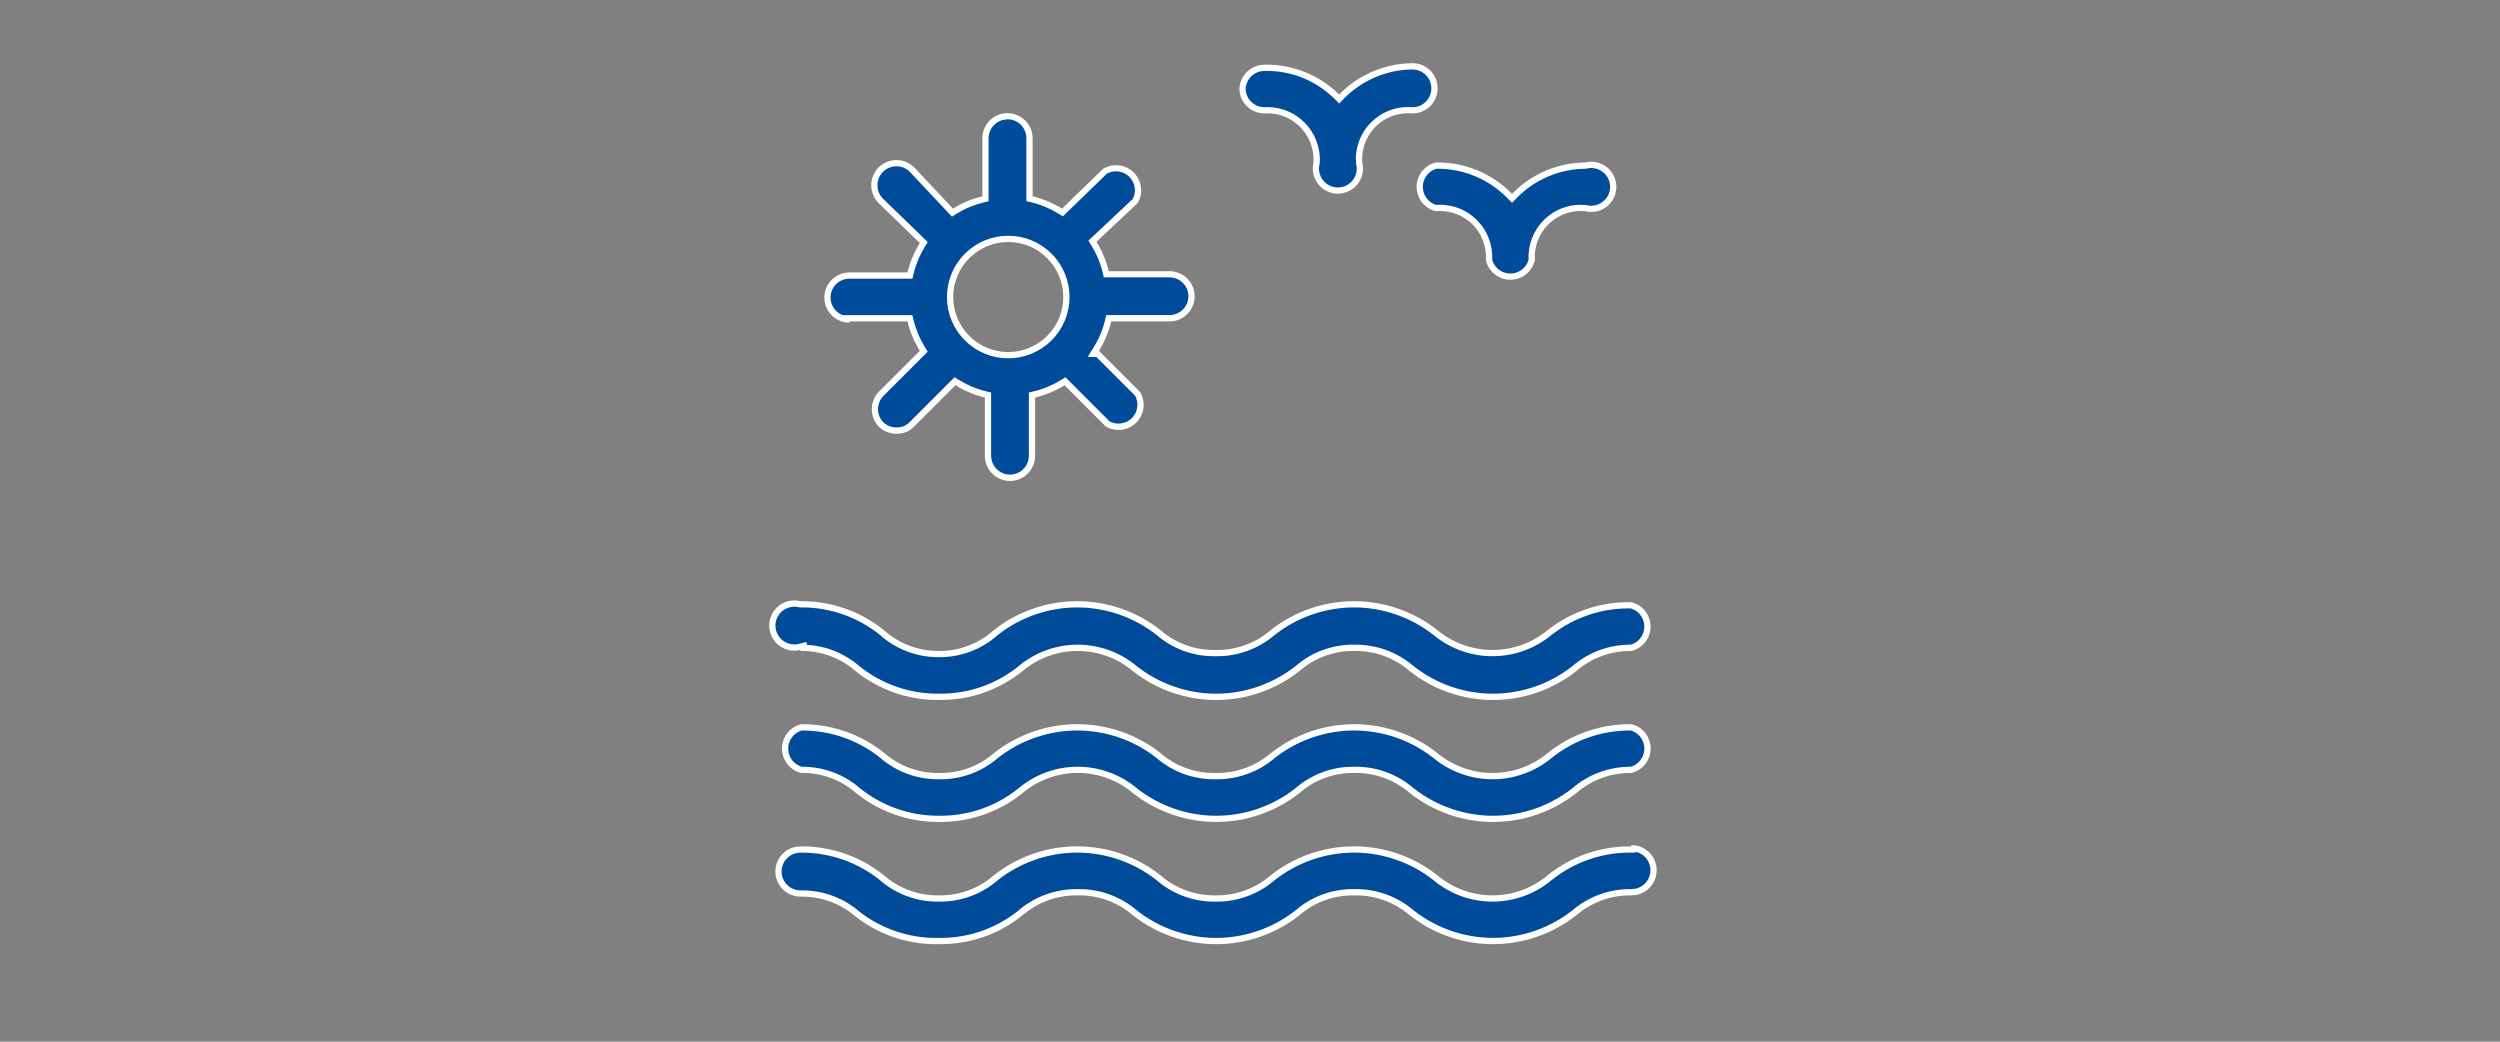 <?xml version="1.0" encoding="UTF-8"?>
<svg id="Layer_1" data-name="Layer 1" xmlns="http://www.w3.org/2000/svg" viewBox="0 0 1200 500">
  <rect x="0" y="0" width="1200" height="500" fill="#808080" stroke="none"/>
  <defs>
    <style>
      .cls-1 {
        fill: #fff;
      }

      .cls-1, .cls-2 {
        stroke-width: 0px;
      }

      .cls-2 {
        fill: #004c9b;
      }
    </style>
  </defs>
  <g>
    <path class="cls-2" d="m716.65,393.06c-14.11,0-27.97-4.81-39.05-13.56-7.41-6.42-16.95-9.97-26.82-9.97-.22,0-.44,0-.66,0-.19,0-.43,0-.67,0-9.82,0-19.31,3.56-26.7,10.02-11.01,8.69-24.88,13.51-38.99,13.51s-27.98-4.81-39.05-13.56c-7.63-6.42-17.38-9.97-27.4-9.97s-19.77,3.55-27.43,10c-10.76,8.71-24.33,13.52-38.2,13.52h-.73s-.73,0-.73,0c-13.92,0-27.55-4.81-38.39-13.54-7.35-6.43-16.83-9.99-26.65-9.99-.17,0-.34,0-.52,0-3-.81-5.47-2.87-6.79-5.68-1.36-2.87-1.36-6.16,0-9.03,1.33-2.82,3.81-4.88,6.81-5.68h.51c13.92,0,27.55,4.81,38.39,13.54,7.32,6.35,16.73,9.87,26.47,9.87.3,0,.61,0,.91,0,.16,0,.38,0,.6,0,9.74,0,19.16-3.51,26.51-9.9,11.02-8.7,24.89-13.51,38.99-13.51s27.98,4.81,39.05,13.56c7.3,6.34,16.72,9.86,26.46,9.86.3,0,.61,0,.91,0,.21,0,.47,0,.74,0,9.8,0,19.29-3.51,26.73-9.89,11.03-8.7,24.89-13.52,39-13.52s27.98,4.81,39.05,13.56c7.67,6.35,17.41,9.86,27.4,9.86s19.73-3.51,27.43-9.89c10.82-8.72,24.46-13.53,38.38-13.53h.75c3,.81,5.47,2.87,6.8,5.69,1.36,2.87,1.36,6.16,0,9.03-1.33,2.81-3.8,4.87-6.79,5.68-.15,0-.3,0-.45,0-9.87,0-19.42,3.56-26.88,10.02-11.02,8.7-24.89,13.51-39,13.51Z"/>
    <path class="cls-1" d="m649.96,350.63c13.76,0,27.29,4.69,38.09,13.21,7.96,6.58,18.03,10.21,28.36,10.21s20.42-3.63,28.35-10.21c10.57-8.52,23.87-13.21,37.45-13.21.18,0,.35,0,.55,0,2.49.72,4.54,2.47,5.66,4.83,1.16,2.46,1.16,5.28,0,7.75-1.11,2.35-3.16,4.09-5.64,4.82-.09,0-.17,0-.26,0-10.21,0-20.08,3.67-27.8,10.34-10.8,8.51-24.32,13.19-38.07,13.19s-27.26-4.69-38.07-13.19c-7.73-6.67-17.6-10.34-27.8-10.34-.21,0-.42,0-.64,0-.23,0-.47,0-.7,0-10.16,0-19.97,3.67-27.63,10.34-10.8,8.51-24.31,13.19-38.06,13.19s-27.28-4.69-38.08-13.21c-7.93-6.66-18-10.33-28.37-10.33s-20.44,3.67-28.38,10.34c-10.51,8.5-23.74,13.19-37.26,13.19-.24,0-.48,0-.71,0h-.03s-.03,0-.03,0c-.22,0-.45,0-.67,0-13.56,0-26.84-4.68-37.4-13.17-7.66-6.68-17.47-10.35-27.64-10.35-.11,0-.21,0-.32,0-2.48-.73-4.53-2.47-5.64-4.82-1.16-2.46-1.16-5.29,0-7.75,1.11-2.36,3.17-4.1,5.66-4.83.1,0,.2,0,.3,0,13.56,0,26.84,4.68,37.41,13.18,7.62,6.6,17.37,10.23,27.46,10.23.29,0,.59,0,.89,0,.21,0,.42,0,.63,0,10.08,0,19.82-3.63,27.44-10.22,10.8-8.51,24.32-13.19,38.07-13.19s27.27,4.68,38.07,13.19c7.62,6.59,17.37,10.22,27.45,10.22.29,0,.59,0,.88,0,.26,0,.52,0,.77,0,10.14,0,19.96-3.63,27.66-10.22,10.8-8.51,24.32-13.2,38.07-13.2m0-3c-14.51,0-28.59,4.89-39.98,13.88-7.17,6.16-16.31,9.53-25.75,9.53-.26,0-.52,0-.78,0-.29,0-.59,0-.88,0-9.37,0-18.44-3.38-25.53-9.54-11.39-8.99-25.47-13.88-39.98-13.88s-28.59,4.89-39.98,13.88c-7.09,6.15-16.16,9.53-25.53,9.53-.21,0-.42,0-.64,0-.29,0-.59,0-.88,0-9.37,0-18.44-3.38-25.53-9.54-11.15-8.98-25.03-13.87-39.33-13.87-.24,0-.47,0-.71,0-3.5.88-6.43,3.28-7.97,6.54-1.54,3.26-1.54,7.05,0,10.31,1.54,3.26,4.47,5.66,7.97,6.54.23,0,.47,0,.7,0,9.45,0,18.59,3.42,25.71,9.65,11.15,8.98,25.03,13.87,39.33,13.87.24,0,.47,0,.71,0,.25,0,.5,0,.75,0,14.25,0,28.08-4.89,39.17-13.87,7.41-6.23,16.79-9.65,26.47-9.65s19.06,3.42,26.47,9.65c11.39,8.99,25.47,13.88,39.98,13.88s28.59-4.89,39.98-13.88c7.12-6.23,16.26-9.65,25.71-9.65.23,0,.46,0,.7,0,.21,0,.43,0,.64,0,9.5,0,18.7,3.42,25.89,9.65,11.39,8.99,25.47,13.88,39.98,13.88s28.59-4.89,39.98-13.88c7.19-6.23,16.39-9.65,25.89-9.65.21,0,.42,0,.64,0,3.5-.88,6.42-3.28,7.97-6.54,1.54-3.27,1.54-7.05,0-10.31-1.54-3.26-4.47-5.66-7.97-6.54h-.24c-.24,0-.47,0-.71,0-14.3,0-28.18,4.89-39.33,13.87-7.44,6.17-16.81,9.54-26.47,9.54s-19.03-3.38-26.47-9.54c-11.39-8.99-25.47-13.88-39.98-13.88h0Z"/>
  </g>
  <g>
    <path class="cls-2" d="m716.65,334.46c-14.11,0-27.97-4.81-39.05-13.55-7.41-6.42-16.95-9.97-26.82-9.97-.22,0-.44,0-.66,0-.19,0-.43,0-.67,0-9.83,0-19.31,3.56-26.7,10.02-11.02,8.69-24.89,13.51-38.99,13.51s-27.98-4.81-39.05-13.55c-7.63-6.42-17.38-9.97-27.4-9.97s-19.77,3.55-27.43,10c-10.76,8.71-24.33,13.52-38.2,13.52h-.73c-.34,0-.65,0-.95,0-13.92,0-27.56-4.81-38.4-13.54-7.15-6.25-16.32-9.79-25.85-9.98v-.91l-1.86.47c-.84.21-1.7.32-2.57.32-2.34,0-4.65-.79-6.5-2.23-2.58-2.02-4.06-5.05-4.06-8.33s1.48-6.31,4.06-8.33c1.85-1.44,4.15-2.23,6.5-2.23.86,0,1.73.11,2.57.32l.19.05h.88c13.92,0,27.55,4.8,38.4,13.53,7.38,6.65,17,10.35,27.02,10.35h.6c10.09,0,19.71-3.7,27.15-10.4,11-8.68,24.87-13.49,38.97-13.49s27.98,4.81,39.05,13.55c7.31,6.34,16.72,9.86,26.46,9.86.3,0,.61,0,.91,0,.21,0,.47,0,.74,0,9.8,0,19.29-3.52,26.73-9.9,11.03-8.7,24.89-13.52,39-13.52s27.98,4.81,39.05,13.55c7.66,6.35,17.4,9.87,27.4,9.87s19.73-3.51,27.43-9.89c10.71-8.41,24.14-13.06,37.79-13.06.44,0,.88,0,1.32.01,3,.8,5.49,2.87,6.82,5.69,1.36,2.87,1.36,6.16,0,9.03-1.33,2.81-3.8,4.88-6.79,5.68-.15,0-.31,0-.46,0-9.87,0-19.41,3.56-26.87,10.02-11.02,8.7-24.89,13.51-39,13.51Z"/>
    <path class="cls-1" d="m381.3,291.19c.74,0,1.48.09,2.2.27l.38.09h.39c.22,0,.44,0,.66,0,13.55,0,26.83,4.67,37.39,13.16,7.71,6.92,17.66,10.73,28.02,10.73.21,0,.42,0,.58,0h.1c10.35,0,20.29-3.8,28-10.71,10.8-8.5,24.3-13.17,38.04-13.17s27.27,4.68,38.07,13.19c7.62,6.59,17.37,10.23,27.45,10.23.29,0,.59,0,.88,0,.26,0,.51,0,.77,0,10.14,0,19.96-3.63,27.66-10.22,10.8-8.51,24.32-13.2,38.07-13.2s27.29,4.69,38.09,13.21c7.96,6.59,18.03,10.21,28.36,10.21s20.4-3.62,28.35-10.21c10.47-8.22,23.56-12.74,36.87-12.74.37,0,.73,0,1.1.01,2.5.72,4.56,2.47,5.68,4.83,1.16,2.46,1.16,5.29,0,7.75-1.11,2.35-3.15,4.09-5.64,4.82-.09,0-.17,0-.26,0-10.21,0-20.08,3.67-27.8,10.34-10.8,8.51-24.32,13.19-38.07,13.19s-27.26-4.68-38.07-13.19c-7.72-6.67-17.59-10.34-27.8-10.34-.21,0-.42,0-.64,0-.23,0-.47,0-.7,0-10.16,0-19.97,3.67-27.63,10.34-10.8,8.5-24.31,13.19-38.06,13.19s-27.28-4.69-38.08-13.2c-7.93-6.66-18-10.33-28.37-10.33s-20.44,3.67-28.38,10.34c-10.51,8.5-23.74,13.19-37.26,13.19-.24,0-.48,0-.71,0h-.04s-.04,0-.04,0c-.3,0-.59,0-.89,0-13.56,0-26.85-4.68-37.42-13.17-7.08-6.17-16-9.78-25.34-10.29v-1.38s-3.73.93-3.73.93c-.72.18-1.46.27-2.2.27-2.01,0-3.99-.68-5.57-1.92-2.22-1.73-3.49-4.33-3.49-7.14s1.27-5.41,3.49-7.14c1.58-1.24,3.57-1.92,5.58-1.92h0m0-3c-2.66,0-5.28.88-7.42,2.55-2.93,2.29-4.64,5.79-4.64,9.51s1.71,7.22,4.64,9.51c2.14,1.67,4.76,2.55,7.42,2.55.98,0,1.96-.12,2.93-.36v.48c.23,0,.47,0,.7,0,9.45,0,18.59,3.42,25.71,9.65,11.15,8.98,25.04,13.88,39.34,13.88.31,0,.62,0,.93,0,.25,0,.5,0,.75,0,14.25,0,28.08-4.89,39.17-13.87,7.41-6.23,16.79-9.65,26.47-9.65s19.06,3.42,26.47,9.65c11.39,8.99,25.47,13.88,39.98,13.88s28.59-4.89,39.98-13.88c7.12-6.23,16.26-9.65,25.71-9.65.23,0,.46,0,.7,0,.21,0,.43,0,.64,0,9.5,0,18.7,3.42,25.89,9.65,11.39,8.99,25.47,13.88,39.98,13.88s28.59-4.89,39.98-13.88c7.19-6.23,16.39-9.65,25.89-9.65.21,0,.43,0,.64,0,3.5-.88,6.42-3.28,7.97-6.54,1.54-3.26,1.54-7.05,0-10.31-1.54-3.26-4.47-5.66-7.97-6.54-.51-.01-1.02-.02-1.53-.02-14.04,0-27.69,4.71-38.75,13.4-7.44,6.17-16.81,9.54-26.47,9.54s-19.03-3.38-26.47-9.54c-11.39-8.99-25.47-13.88-39.98-13.88s-28.59,4.89-39.98,13.88c-7.17,6.16-16.31,9.54-25.75,9.54-.26,0-.52,0-.78,0-.29,0-.58,0-.88,0-9.37,0-18.44-3.38-25.53-9.54-11.39-8.99-25.47-13.88-39.98-13.88s-28.59,4.89-39.98,13.88c-7.15,6.44-16.44,10.01-26.07,10.01-.03,0-.07,0-.1,0-.19,0-.39,0-.58,0-9.62,0-18.91-3.56-26.07-10.02-11.15-8.98-25.03-13.87-39.34-13.87-.23,0-.46,0-.7,0-.97-.24-1.95-.36-2.93-.36h0Z"/>
  </g>
  <g>
    <path class="cls-2" d="m449.24,451.68c-13.59,0-26.96-4.61-37.67-12.97-7.3-6.34-16.72-9.86-26.46-9.86-.3,0-.6,0-.91,0-3.73,0-7.23-2.02-9.11-5.28-1.88-3.26-1.88-7.3,0-10.56,1.88-3.26,5.38-5.28,9.14-5.28h.7c13.92,0,27.56,4.8,38.4,13.54,7.35,6.43,16.83,9.99,26.65,9.99.24,0,.48,0,.72,0,.19,0,.43,0,.67,0,9.82,0,19.31-3.56,26.7-10.02,11.02-8.69,24.88-13.51,38.99-13.51s27.97,4.81,39.05,13.55c7.34,6.42,16.82,9.98,26.64,9.98.24,0,.48,0,.72,0,.17,0,.39,0,.61,0,9.87,0,19.42-3.56,26.88-10.02,11.02-8.7,24.89-13.51,39-13.51s27.97,4.81,39.05,13.55c7.63,6.42,17.38,9.97,27.4,9.97s19.77-3.55,27.44-10c10.82-8.71,24.45-13.52,38.37-13.52l1.71.02.23-.57c3.38.32,6.44,2.27,8.15,5.23,1.88,3.26,1.88,7.3,0,10.56-1.88,3.26-5.38,5.28-9.15,5.28-.24,0-.5,0-.77,0-9.8,0-19.3,3.52-26.74,9.9-11.03,8.7-24.89,13.52-39,13.52s-27.97-4.81-39.05-13.55c-7.39-6.34-16.89-9.86-26.69-9.86-.27,0-.53,0-.8,0-.24,0-.54,0-.85,0-9.74,0-19.16,3.52-26.52,9.91-11.02,8.7-24.89,13.51-38.99,13.51s-27.98-4.81-39.05-13.55c-7.34-6.34-16.79-9.86-26.56-9.86-.27,0-.54,0-.81,0-.21,0-.47,0-.74,0-9.81,0-19.3,3.52-26.74,9.9-10.74,8.7-24.32,13.51-38.19,13.51h-.74c-.61.01-1.15.02-1.7.02Z"/>
    <path class="cls-1" d="m785.1,408.86c2.46.54,4.62,2.1,5.9,4.32,1.61,2.79,1.61,6.27,0,9.06-1.61,2.79-4.6,4.52-7.82,4.53-.27,0-.53,0-.79,0-10.14,0-19.96,3.63-27.67,10.22-10.8,8.51-24.32,13.19-38.07,13.19s-27.27-4.69-38.07-13.19c-7.7-6.59-17.53-10.22-27.67-10.22-.25,0-.51,0-.76,0-.29,0-.59,0-.88,0-10.08,0-19.82,3.63-27.45,10.23-10.8,8.51-24.32,13.19-38.07,13.19s-27.27-4.68-38.07-13.19c-7.65-6.59-17.43-10.22-27.54-10.22-.26,0-.52,0-.78,0-.26,0-.51,0-.77,0-10.15,0-19.98,3.63-27.68,10.23-10.51,8.5-23.73,13.18-37.25,13.18-.24,0-.48,0-.71,0h-.06s-.06,0-.06,0c-.53.01-1.07.02-1.6.02-13.23,0-26.25-4.48-36.69-12.61-7.62-6.59-17.36-10.22-27.44-10.22-.3,0-.6,0-.91,0-3.21-.01-6.21-1.74-7.82-4.53-1.61-2.79-1.61-6.27,0-9.06,1.61-2.79,4.62-4.53,7.88-4.53.22,0,.44,0,.66,0,13.56,0,26.84,4.68,37.41,13.17,7.66,6.68,17.48,10.35,27.64,10.35.23,0,.46,0,.7,0,.23,0,.46,0,.7,0,10.16,0,19.97-3.67,27.63-10.34,10.8-8.5,24.31-13.19,38.06-13.19s27.26,4.68,38.06,13.19c7.66,6.67,17.47,10.34,27.63,10.34.23,0,.47,0,.7,0,.21,0,.42,0,.64,0,10.21,0,20.08-3.67,27.8-10.34,10.8-8.51,24.32-13.19,38.07-13.19s27.28,4.69,38.08,13.2c7.93,6.66,18.01,10.33,28.37,10.33s20.44-3.67,28.38-10.33c10.57-8.51,23.87-13.19,37.43-13.19.22,0,.44,0,.66,0l2.05.02.17-.41m-1.94-3.21l-.24.6c-.23,0-.47,0-.7,0-14.31,0-28.19,4.89-39.34,13.87-7.41,6.23-16.79,9.65-26.47,9.65s-19.06-3.42-26.47-9.65c-11.39-8.99-25.47-13.88-39.98-13.88s-28.59,4.89-39.98,13.88c-7.19,6.23-16.39,9.65-25.89,9.65-.21,0-.43,0-.64,0-.23,0-.47,0-.7,0-9.45,0-18.59-3.42-25.71-9.65-11.39-8.99-25.47-13.88-39.98-13.88s-28.59,4.89-39.98,13.88c-7.12,6.23-16.26,9.65-25.71,9.65-.23,0-.46,0-.7,0-.23,0-.47,0-.7,0-9.45,0-18.59-3.42-25.71-9.65-11.15-8.98-25.04-13.87-39.34-13.87-.23,0-.46,0-.7,0-4.31,0-8.29,2.3-10.44,6.03-2.15,3.73-2.15,8.33,0,12.06,2.15,3.73,6.14,6.03,10.44,6.03.29,0,.58,0,.88,0,9.37,0,18.44,3.38,25.53,9.54,11.04,8.62,24.63,13.29,38.6,13.29.56,0,1.12,0,1.68-.02.25,0,.5,0,.75,0,14.25,0,28.08-4.89,39.17-13.87,7.18-6.16,16.32-9.54,25.76-9.54.26,0,.51,0,.77,0,.26,0,.52,0,.78,0,9.4,0,18.5,3.38,25.63,9.54,11.39,8.99,25.47,13.88,39.98,13.88s28.59-4.89,39.98-13.88c7.09-6.16,16.16-9.54,25.53-9.54.29,0,.58,0,.88,0,.26,0,.51,0,.77,0,9.44,0,18.58,3.38,25.76,9.54,11.39,8.99,25.47,13.88,39.98,13.88s28.59-4.89,39.98-13.88c7.18-6.16,16.32-9.54,25.76-9.54.26,0,.51,0,.77,0,4.31,0,8.29-2.3,10.44-6.03,2.15-3.73,2.15-8.33,0-12.06-2.15-3.73-6.14-6.03-10.44-6.03h0Z"/>
  </g>
  <g>
    <path class="cls-2" d="m484.81,229.29c-1.85,0-3.68-.49-5.28-1.41-3.26-1.88-5.28-5.38-5.28-9.15v-29.16l-1.15-.28c-4.84-1.17-9.44-3.09-13.67-5.72l-1.01-.63-20.62,20.62c-1.87,1.96-4.47,3.08-7.14,3.08-.17,0-.35,0-.52-.01-2.81-.04-5.39-1.13-7.34-3.06-1.81-1.93-2.83-4.5-2.83-7.2s1.02-5.27,2.87-7.23l20.59-20.58-.63-1.01c-2.63-4.23-4.55-8.83-5.72-13.67l-.28-1.15h-30.54v.49c-3.17-.46-6.02-2.35-7.65-5.17-1.88-3.26-1.88-7.3,0-10.56,1.88-3.26,5.38-5.28,9.14-5.28h29.04l.28-1.15c1.17-4.84,3.1-9.44,5.72-13.67l.64-1.03-20.65-20.02c-2.66-2.66-3.71-6.58-2.73-10.23.98-3.65,3.85-6.52,7.5-7.5.9-.24,1.82-.36,2.74-.36,2.83,0,5.5,1.1,7.5,3.11l19.38,20.64,1.04-.65c4.22-2.62,8.82-4.55,13.67-5.72l1.15-.28v-29.04c0-3.76,2.02-7.26,5.28-9.15,1.6-.93,3.43-1.41,5.28-1.41s3.68.49,5.28,1.41c3.26,1.88,5.28,5.38,5.28,9.15v29.04l1.15.28c4.84,1.17,9.44,3.1,13.67,5.72l.99.62,20.49-19.86c1.59-.91,3.4-1.39,5.23-1.39,1.22,0,2.43.21,3.58.62,2.97,1.07,5.29,3.39,6.36,6.36,1.05,2.91.77,6.1-.75,8.78l-20.51,19.26.65,1.04c2.63,4.23,4.55,8.83,5.72,13.67l.28,1.15h30.36c3.76,0,7.26,2.02,9.15,5.28,1.88,3.26,1.88,7.3,0,10.56-1.88,3.26-5.38,5.28-9.15,5.28h-29.16l-.28,1.15c-1.17,4.84-3.1,9.44-5.73,13.67l-.63,1.01,20.48,20.48c1.53,2.69,1.81,5.88.76,8.8-1.07,2.97-3.39,5.29-6.36,6.36-1.15.41-2.35.62-3.58.62-1.83,0-3.63-.48-5.22-1.38l-20.48-20.48-1.01.63c-4.23,2.63-8.83,4.55-13.67,5.72l-1.15.28v29.16c0,3.76-2.02,7.26-5.28,9.15-1.6.93-3.43,1.41-5.28,1.41Zm-.84-114.69c-7.45,0-14.46,2.9-19.73,8.18-5.27,5.27-8.18,12.28-8.18,19.73s2.9,14.47,8.18,19.74c5.27,5.27,12.28,8.17,19.73,8.17s14.46-2.9,19.74-8.17,8.17-12.28,8.17-19.74-2.9-14.46-8.17-19.73c-5.27-5.27-12.28-8.18-19.74-8.18Z"/>
    <path class="cls-1" d="m483.6,57.24c1.59,0,3.15.42,4.53,1.21,2.79,1.61,4.53,4.62,4.53,7.85v30.22l2.29.56c4.69,1.13,9.14,3,13.23,5.54l1.99,1.24,1.68-1.63,19.5-18.91c1.33-.72,2.82-1.1,4.33-1.1,1.05,0,2.08.18,3.07.54,2.55.92,4.54,2.91,5.46,5.46.87,2.43.68,5.08-.54,7.34l-19.44,18.26-1.79,1.68,1.3,2.09c2.54,4.09,4.41,8.54,5.54,13.23l.55,2.3h31.55c3.23,0,6.23,1.74,7.85,4.53,1.61,2.79,1.61,6.27,0,9.06-1.61,2.79-4.62,4.53-7.85,4.53h-30.34l-.56,2.29c-1.13,4.68-3,9.14-5.54,13.23l-2.84,4.58h4.15l18.61,18.61c1.23,2.27,1.43,4.94.56,7.38-.92,2.55-2.91,4.54-5.46,5.46-.99.36-2.02.54-3.07.54-1.51,0-2.99-.38-4.31-1.09l-19.49-19.49-1.68-1.68-2.02,1.26c-4.09,2.54-8.54,4.41-13.23,5.54l-2.3.55v30.34c0,3.23-1.74,6.23-4.53,7.85-1.38.79-2.94,1.21-4.53,1.21s-3.15-.42-4.53-1.21c-2.79-1.61-4.53-4.62-4.53-7.85v-30.34l-2.3-.55c-4.68-1.13-9.13-3-13.23-5.54l-2.02-1.26-1.68,1.68-19.78,19.78-.03.03-.02.03c-1.57,1.64-3.76,2.58-6.03,2.58-.15,0-.29,0-.44-.01h-.06s-.06,0-.06,0c-2.34-.03-4.55-.95-6.21-2.59-1.56-1.68-2.42-3.87-2.42-6.17s.86-4.49,2.43-6.17l19.74-19.74,1.68-1.68-1.26-2.02c-2.54-4.09-4.41-8.54-5.54-13.23l-.56-2.29h-33.22v.09c-2.01-.71-3.75-2.12-4.85-4.02-1.61-2.79-1.61-6.27,0-9.06,1.61-2.79,4.62-4.53,7.85-4.53h30.22l.56-2.29c1.13-4.69,3-9.14,5.54-13.23l1.28-2.05-1.74-1.68-19.74-19.14c-2.29-2.29-3.2-5.67-2.36-8.8.84-3.13,3.31-5.6,6.44-6.44.77-.21,1.56-.31,2.36-.31,2.42,0,4.69.94,6.41,2.64l18.54,19.74,1.68,1.79,2.09-1.3c4.09-2.54,8.54-4.4,13.23-5.54l2.29-.56v-30.22c0-3.23,1.74-6.23,4.53-7.85,1.38-.79,2.94-1.21,4.53-1.21m.36,114.68c7.86,0,15.24-3.06,20.8-8.61,5.55-5.55,8.61-12.94,8.61-20.8s-3.06-15.24-8.61-20.79c-5.55-5.56-12.94-8.62-20.8-8.62s-15.24,3.06-20.79,8.62c-5.56,5.55-8.62,12.94-8.62,20.79s3.06,15.24,8.62,20.8c5.55,5.55,12.94,8.61,20.79,8.61m-.36-117.68c-2.08,0-4.16.54-6.03,1.62-3.73,2.15-6.03,6.14-6.03,10.44v27.86c-4.99,1.21-9.75,3.2-14.11,5.91l-18.57-19.78c-2.3-2.3-5.39-3.55-8.56-3.55-1.04,0-2.1.14-3.13.41-4.18,1.12-7.44,4.38-8.56,8.56-1.12,4.18.08,8.64,3.13,11.7l19.78,19.17c-2.71,4.36-4.7,9.12-5.91,14.11h-27.86c-4.31,0-8.29,2.3-10.44,6.03-2.15,3.73-2.15,8.33,0,12.06,2.15,3.73,6.14,6.03,10.44,6.03v-.6h27.86c1.21,4.99,3.2,9.75,5.91,14.11l-19.78,19.78c-2.1,2.24-3.27,5.19-3.27,8.26s1.17,6.03,3.27,8.26c2.21,2.2,5.2,3.45,8.32,3.5.2.01.4.02.6.02,3.09,0,6.06-1.26,8.2-3.51l19.78-19.78c4.36,2.71,9.12,4.7,14.11,5.91v27.98c0,4.31,2.3,8.29,6.03,10.44,1.86,1.08,3.95,1.62,6.03,1.62s4.16-.54,6.03-1.62c3.73-2.15,6.03-6.14,6.03-10.44v-27.98c4.99-1.21,9.75-3.2,14.11-5.91l19.78,19.78c1.88,1.12,4.01,1.68,6.15,1.68,1.38,0,2.76-.24,4.08-.71,3.38-1.22,6.05-3.88,7.27-7.26,1.22-3.38.86-7.13-.97-10.23l-19.78-19.78h0c2.71-4.36,4.7-9.12,5.91-14.11h27.98,0c4.31,0,8.29-2.3,10.44-6.03,2.15-3.73,2.15-8.33,0-12.06-2.15-3.73-6.14-6.03-10.44-6.03h-29.18c-1.21-4.99-3.2-9.75-5.91-14.11l19.78-18.57c1.83-3.09,2.19-6.84.97-10.23-1.22-3.38-3.88-6.05-7.26-7.26-1.33-.48-2.71-.71-4.08-.71-2.14,0-4.26.57-6.15,1.68l-19.78,19.18c-4.36-2.71-9.12-4.7-14.11-5.91v-27.86c0-4.31-2.3-8.29-6.03-10.44-1.86-1.08-3.95-1.62-6.03-1.62h0Zm.36,114.68c-7,0-13.72-2.78-18.67-7.74-4.95-4.95-7.74-11.67-7.74-18.67s2.78-13.72,7.74-18.67c4.95-4.95,11.67-7.74,18.67-7.74s13.72,2.78,18.68,7.74c4.95,4.95,7.74,11.67,7.74,18.67s-2.78,13.72-7.74,18.67c-4.95,4.95-11.67,7.74-18.68,7.74h0Z"/>
  </g>
  <g>
    <path class="cls-2" d="m642.18,91.48c-3.28,0-6.31-1.48-8.33-4.06-2.01-2.58-2.71-5.89-1.92-9.06l.03-.13v-.14c.43-6.78-2.08-13.41-6.88-18.21-4.47-4.48-10.43-6.94-16.75-6.94-.48,0-.97.02-1.46.04-2.63,0-5.2-1.02-7.16-2.87-1.97-1.85-3.15-4.36-3.31-7.06,0-2.73,1.1-5.38,3.1-7.38,2-1.99,4.65-3.09,7.47-3.09.36,0,.7-.01,1.03-.01,12.73,0,24.71,4.95,33.73,13.92l1.08,1.07,1.06-1.09c8.9-9.19,21.35-14.52,34.15-14.62,2.81,0,5.46,1.1,7.46,3.09,1.97,1.97,3.09,4.69,3.09,7.47s-1.13,5.5-3.09,7.46c-1.98,1.98-4.6,3.07-7.4,3.09-.72-.07-1.45-.1-2.17-.1-6.19,0-12.03,2.38-16.46,6.69-4.97,4.85-7.54,11.6-7.06,18.53v.13s.04.13.04.13c.8,3.18.1,6.48-1.92,9.06-2.02,2.58-5.05,4.06-8.33,4.06Z"/>
    <path class="cls-1" d="m678.01,33.36c2.42,0,4.69.95,6.39,2.65,1.69,1.69,2.65,4.02,2.65,6.41s-.97,4.72-2.65,6.4c-1.68,1.68-3.91,2.62-6.28,2.65-.74-.07-1.49-.1-2.23-.1-6.58,0-12.79,2.53-17.51,7.12-5.29,5.16-8.02,12.34-7.5,19.71l.02.26.06.26c.68,2.73.08,5.56-1.64,7.77-1.73,2.22-4.33,3.49-7.14,3.49s-5.41-1.27-7.14-3.49c-1.73-2.22-2.33-5.05-1.65-7.78l.07-.27.02-.28c.45-7.2-2.23-14.26-7.33-19.37-4.76-4.76-11.09-7.38-17.82-7.38-.48,0-.97.01-1.45.04-2.29-.01-4.47-.89-6.14-2.46-1.67-1.57-2.67-3.69-2.83-5.97.02-2.39.96-4.63,2.65-6.32,1.71-1.71,3.99-2.65,6.41-2.65h.06c.32,0,.64-.01.96-.01,12.33,0,23.93,4.79,32.67,13.49l2.16,2.14,2.12-2.18c8.62-8.9,20.68-14.06,33.07-14.16m-.01-3c-13.28.1-25.97,5.53-35.21,15.07-9.25-9.21-21.77-14.36-34.79-14.36-.34,0-.68,0-1.03.01-3.2,0-6.27,1.27-8.53,3.53-2.26,2.26-3.53,5.33-3.53,8.53.18,3.07,1.54,5.96,3.78,8.06,2.24,2.1,5.19,3.27,8.25,3.27,0,0,.02,0,.03,0h0c.46-.03.91-.04,1.36-.04,5.87,0,11.52,2.32,15.69,6.5,4.5,4.5,6.85,10.71,6.46,17.06-.9,3.6-.09,7.42,2.19,10.35,2.29,2.93,5.79,4.64,9.51,4.64s7.22-1.71,9.51-4.64c2.28-2.93,3.09-6.75,2.19-10.35-.46-6.47,1.96-12.82,6.61-17.35,4.14-4.04,9.68-6.27,15.41-6.27.7,0,1.4.03,2.1.1,3.2,0,6.27-1.27,8.53-3.53,2.26-2.26,3.53-5.33,3.53-8.53s-1.27-6.27-3.53-8.53c-2.26-2.26-5.33-3.53-8.53-3.53h0Z"/>
  </g>
  <g>
    <path class="cls-2" d="m724.97,132.78c-1.58,0-3.16-.36-4.58-1.05-2.85-1.37-4.9-3.9-5.66-6.96.41-6.85-2.16-13.5-7.07-18.29-4.43-4.32-10.27-6.69-16.45-6.69-.66,0-1.32.03-1.98.08-2.97-.82-5.42-2.87-6.74-5.67-1.36-2.87-1.36-6.16,0-9.03,1.33-2.82,3.81-4.88,6.82-5.69.28,0,.57,0,.85,0,12.94,0,25.52,5.33,34.53,14.63l1.08,1.11,1.08-1.12c8.86-9.18,21.26-14.51,34.03-14.61h.18s.17-.04.17-.04c.84-.21,1.7-.32,2.57-.32,2.34,0,4.65.79,6.49,2.24,2.58,2.02,4.06,5.05,4.06,8.32s-1.48,6.31-4.06,8.33c-1.85,1.44-4.15,2.24-6.5,2.24-.86,0-1.73-.11-2.57-.32l-.11-.03h-.11c-.75-.08-1.5-.12-2.25-.12-6.18,0-12.02,2.38-16.45,6.69-4.92,4.79-7.49,11.45-7.07,18.29-.76,3.06-2.82,5.59-5.67,6.96-1.42.68-3,1.05-4.58,1.05Z"/>
    <path class="cls-1" d="m763.78,80.63c2.01,0,3.99.68,5.57,1.92,2.22,1.73,3.49,4.33,3.49,7.14s-1.27,5.41-3.49,7.14c-1.58,1.24-3.56,1.92-5.57,1.92-.74,0-1.48-.09-2.2-.27l-.22-.06-.22-.02c-.79-.08-1.6-.11-2.39-.11-6.57,0-12.79,2.53-17.5,7.12-5.17,5.04-7.9,12.02-7.54,19.22-.69,2.53-2.43,4.62-4.81,5.76-1.22.59-2.58.9-3.93.9s-2.71-.31-3.93-.9c-2.38-1.15-4.11-3.23-4.8-5.76.36-7.2-2.37-14.17-7.54-19.22-4.71-4.59-10.93-7.12-17.5-7.12-.61,0-1.22.02-1.82.07-2.44-.74-4.44-2.47-5.54-4.79-1.16-2.46-1.16-5.28,0-7.75,1.12-2.37,3.18-4.11,5.68-4.83.21,0,.43,0,.64,0,12.53,0,24.72,5.17,33.45,14.17l2.16,2.23,2.15-2.23c8.58-8.9,20.6-14.06,32.96-14.16h.36s.35-.09.35-.09c.72-.18,1.46-.27,2.2-.27m0-3c-.98,0-1.96.12-2.93.36-13.25.11-25.89,5.54-35.09,15.07-9.35-9.65-22.2-15.08-35.6-15.08-.35,0-.71,0-1.06.01h0c-3.5.88-6.43,3.28-7.97,6.54s-1.54,7.05,0,10.31c1.54,3.26,4.47,5.66,7.97,6.54.7-.07,1.41-.1,2.11-.1,5.73,0,11.26,2.23,15.4,6.27,4.65,4.53,7.06,10.88,6.61,17.35.81,3.58,3.22,6.59,6.52,8.19,1.65.8,3.44,1.19,5.23,1.19s3.58-.4,5.23-1.19c3.31-1.59,5.71-4.61,6.53-8.19-.46-6.47,1.96-12.82,6.61-17.35,4.14-4.04,9.68-6.27,15.4-6.27.7,0,1.4.03,2.11.1.97.24,1.95.36,2.93.36,2.66,0,5.28-.88,7.42-2.55,2.93-2.28,4.64-5.79,4.64-9.51s-1.71-7.22-4.64-9.51c-2.14-1.67-4.76-2.55-7.42-2.55h0Z"/>
  </g>
</svg>